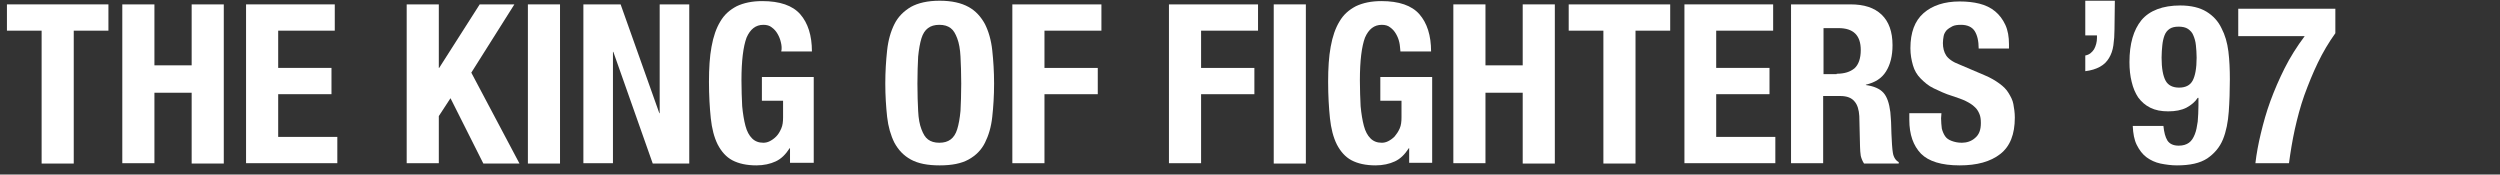 <?xml version="1.0" encoding="utf-8"?>
<!-- Generator: Adobe Illustrator 27.0.0, SVG Export Plug-In . SVG Version: 6.00 Build 0)  -->
<svg version="1.1" id="レイヤー_1" xmlns="http://www.w3.org/2000/svg" xmlns:xlink="http://www.w3.org/1999/xlink" x="0px"
	 y="0px" width="684.8px" height="47.8px" viewBox="0 0 684.8 47.8" style="enable-background:new 0 0 684.8 47.8;"
	 xml:space="preserve">
<rect x="0" y="0" width="684.8" height="47.8" fill="#333333" stroke="none"/>
<style type="text/css">
	.st0{fill:#FFFFFF;}
</style>
<g>
	<g>
		<g>
			<path class="st0" d="M29.7,8.4h-9.5v36.4h-8.8V8.4H1.9V1.2h27.8L29.7,8.4L29.7,8.4z"/>
			<path class="st0" d="M42.3,1.2v16.7h10.2V1.2h8.8v43.6h-8.8V25.4H42.3v19.3h-8.8V1.2H42.3z"/>
			<path class="st0" d="M91.7,8.4H76.2v10.2h14.6v7.2H76.2v11.7h16.2v7.2H67.4V1.2h24.3V8.4z"/>
			<path class="st0" d="M120.2,18.6h0.1l11.1-17.4h9.5l-11.8,18.7l13.2,24.9h-9.9l-9-17.9l-3.2,4.9v12.9h-8.8V1.2h8.8L120.2,18.6
				L120.2,18.6z"/>
			<path class="st0" d="M144.6,1.2h8.8v43.6h-8.8V1.2z"/>
			<path class="st0" d="M180.6,31h0.1V1.2h8.1v43.6h-10L168,14.2h-0.1v30.5h-8.1V1.2H170L180.6,31z"/>
			<path class="st0" d="M213.9,11.6c-0.2-0.9-0.5-1.6-0.9-2.3c-0.4-0.7-0.9-1.3-1.6-1.8c-0.6-0.5-1.4-0.7-2.3-0.7
				c-2.1,0-3.6,1.2-4.6,3.5c-0.9,2.4-1.4,6.3-1.4,11.7c0,2.6,0.1,5,0.2,7.1c0.2,2.1,0.5,3.9,0.9,5.4c0.4,1.5,1,2.6,1.8,3.4
				s1.8,1.2,3.1,1.2c0.5,0,1.1-0.1,1.7-0.4c0.6-0.3,1.2-0.7,1.8-1.3c0.6-0.6,1-1.3,1.4-2.2c0.4-0.9,0.5-1.9,0.5-3.1v-4.5h-5.8v-6.5
				h14.2v23.5h-6.5v-4h-0.1c-1.1,1.7-2.3,2.9-3.8,3.6c-1.5,0.7-3.3,1.1-5.3,1.1c-2.7,0-4.9-0.5-6.6-1.4s-3-2.4-4-4.3
				c-1-2-1.6-4.4-1.9-7.2c-0.3-2.9-0.5-6.2-0.5-10c0-3.7,0.2-6.9,0.7-9.6c0.5-2.8,1.3-5.1,2.4-6.9c1.1-1.9,2.6-3.2,4.5-4.2
				c1.9-0.9,4.2-1.4,7-1.4c4.8,0,8.3,1.2,10.4,3.6c2.1,2.4,3.2,5.8,3.2,10.2h-8.4C214.2,13.3,214.1,12.4,213.9,11.6z"/>
			<path class="st0" d="M243,13.8c0.3-2.8,1-5.2,2-7.2c1-2,2.5-3.5,4.5-4.7c2-1.1,4.6-1.7,7.9-1.7s5.9,0.6,7.9,1.7
				c2,1.1,3.4,2.7,4.5,4.7c1,2,1.7,4.4,2,7.2c0.3,2.8,0.5,5.8,0.5,9.1c0,3.3-0.2,6.4-0.5,9.1c-0.3,2.8-1,5.1-2,7.1
				c-1,2-2.5,3.5-4.5,4.6s-4.6,1.6-7.9,1.6s-5.9-0.5-7.9-1.6s-3.4-2.6-4.5-4.6c-1-2-1.7-4.4-2-7.1c-0.3-2.8-0.5-5.8-0.5-9.1
				C242.5,19.6,242.7,16.6,243,13.8z M251.5,30.4c0.1,2.1,0.4,3.7,0.9,5s1,2.2,1.8,2.8s1.8,0.9,3.1,0.9c1.3,0,2.3-0.3,3.1-0.9
				s1.4-1.5,1.8-2.8s0.7-2.9,0.9-5c0.1-2.1,0.2-4.5,0.2-7.5c0-2.9-0.1-5.4-0.2-7.4c-0.1-2-0.4-3.7-0.9-5s-1-2.2-1.8-2.8
				c-0.8-0.6-1.8-0.9-3.1-0.9c-1.3,0-2.3,0.3-3.1,0.9c-0.8,0.6-1.4,1.5-1.8,2.8s-0.7,3-0.9,5c-0.1,2-0.2,4.5-0.2,7.4
				C251.3,25.9,251.4,28.4,251.5,30.4z"/>
			<path class="st0" d="M301.7,1.2v7.2h-15.6v10.2h14.6v7.2h-14.6v18.9h-8.8V1.2H301.7z"/>
			<path class="st0" d="M344.6,1.2v7.2H329v10.2h14.6v7.2H329v18.9h-8.8V1.2H344.6z"/>
			<path class="st0" d="M348.9,1.2h8.8v43.6h-8.8V1.2z"/>
			<path class="st0" d="M383.3,11.6c-0.2-0.9-0.5-1.6-0.9-2.3c-0.4-0.7-0.9-1.3-1.6-1.8c-0.6-0.5-1.4-0.7-2.3-0.7
				c-2.1,0-3.6,1.2-4.6,3.5c-0.9,2.4-1.4,6.3-1.4,11.7c0,2.6,0.1,5,0.2,7.1c0.2,2.1,0.5,3.9,0.9,5.4c0.4,1.5,1,2.6,1.8,3.4
				s1.8,1.2,3.1,1.2c0.5,0,1.1-0.1,1.7-0.4c0.6-0.3,1.2-0.7,1.8-1.3c0.5-0.6,1-1.3,1.4-2.2c0.4-0.9,0.5-1.9,0.5-3.1v-4.5h-5.8v-6.5
				h14.2v23.5H386v-4h-0.1c-1.1,1.7-2.3,2.9-3.8,3.6c-1.5,0.7-3.3,1.1-5.3,1.1c-2.7,0-4.9-0.5-6.6-1.4c-1.7-0.9-3-2.4-4-4.3
				c-1-2-1.6-4.4-1.9-7.2c-0.3-2.9-0.5-6.2-0.5-10c0-3.7,0.2-6.9,0.7-9.6c0.5-2.8,1.3-5.1,2.4-6.9c1.1-1.9,2.6-3.2,4.5-4.2
				c1.9-0.9,4.2-1.4,7-1.4c4.8,0,8.3,1.2,10.4,3.6c2.1,2.4,3.2,5.8,3.2,10.2h-8.4C383.5,13.3,383.5,12.4,383.3,11.6z"/>
			<path class="st0" d="M406.9,1.2v16.7h10.2V1.2h8.8v43.6h-8.8V25.4h-10.2v19.3h-8.8V1.2H406.9z"/>
			<path class="st0" d="M457.5,8.4H448v36.4h-8.8V8.4h-9.5V1.2h27.8L457.5,8.4L457.5,8.4z"/>
			<path class="st0" d="M485.7,8.4h-15.6v10.2h14.6v7.2h-14.6v11.7h16.2v7.2h-24.9V1.2h24.3V8.4z"/>
			<path class="st0" d="M506.9,1.2c3.7,0,6.5,0.9,8.5,2.8c2,1.9,3,4.7,3,8.4c0,2.9-0.6,5.3-1.8,7.2s-3,3-5.5,3.6v0.1
				c2.2,0.3,3.8,1,4.8,2.1c1,1.1,1.6,2.9,1.9,5.3c0.1,0.8,0.1,1.7,0.2,2.7c0,1,0.1,2,0.1,3.2c0.1,2.3,0.2,4.1,0.4,5.3
				c0.2,1.2,0.8,2.1,1.6,2.5v0.4h-9.5c-0.4-0.6-0.7-1.3-0.9-2.1c-0.1-0.8-0.2-1.6-0.2-2.5l-0.2-8.4c-0.1-1.7-0.5-3.1-1.3-4
				c-0.8-1-2.1-1.5-3.9-1.5h-4.7v18.4h-8.8V1.2H506.9z M503.1,20.2c2.1,0,3.7-0.5,4.9-1.5c1.1-1,1.7-2.7,1.7-5c0-4-2-6-6.1-6h-4.1
				v12.6H503.1z"/>
			<path class="st0" d="M531.7,32.4c0,1,0.1,1.9,0.2,2.8c0.2,0.8,0.5,1.5,0.9,2.1c0.4,0.6,1,1,1.8,1.3c0.8,0.3,1.7,0.5,2.8,0.5
				c1.3,0,2.6-0.4,3.6-1.3c1.1-0.9,1.6-2.2,1.6-4.1c0-1-0.1-1.8-0.4-2.5c-0.3-0.7-0.7-1.4-1.3-1.9c-0.6-0.6-1.4-1.1-2.4-1.6
				c-1-0.5-2.2-0.9-3.7-1.4c-2-0.6-3.6-1.4-5.1-2.1s-2.6-1.7-3.6-2.7s-1.7-2.2-2.1-3.6c-0.4-1.4-0.7-2.9-0.7-4.7
				c0-4.3,1.2-7.5,3.6-9.6c2.4-2.1,5.7-3.2,9.9-3.2c2,0,3.8,0.2,5.4,0.6c1.6,0.4,3.1,1.1,4.3,2.1c1.2,1,2.1,2.2,2.8,3.7
				c0.7,1.5,1,3.3,1,5.3v1.2H542c0-2.1-0.4-3.7-1.1-4.8c-0.7-1.1-2-1.7-3.7-1.7c-1,0-1.8,0.1-2.4,0.4s-1.2,0.7-1.6,1.1
				c-0.4,0.5-0.7,1-0.8,1.6c-0.1,0.6-0.2,1.2-0.2,1.9c0,1.3,0.3,2.5,0.9,3.4c0.6,0.9,1.8,1.8,3.7,2.5l6.8,2.9c1.7,0.7,3,1.5,4.1,2.3
				c1.1,0.8,1.9,1.6,2.5,2.6s1.1,1.9,1.3,3s0.4,2.3,0.4,3.7c0,4.6-1.3,7.9-4,10c-2.7,2.1-6.4,3.1-11.1,3.1c-5,0-8.5-1.1-10.6-3.2
				c-2.1-2.2-3.2-5.2-3.2-9.3v-1.8h8.8L531.7,32.4L531.7,32.4z"/>
			<path class="st0" d="M579.2,8.1c0,1.5-0.1,2.9-0.3,4.3c-0.2,1.4-0.6,2.5-1.2,3.5c-0.6,1-1.4,1.8-2.5,2.4s-2.4,1-4,1.2v-4.3
				c1.1-0.2,1.8-0.8,2.4-1.7c0.5-0.9,0.8-2,0.8-3.1V9.7h-3.2V0.2h8.1L579.2,8.1L579.2,8.1z"/>
			<path class="st0" d="M593.7,38.5c0.6,0.9,1.6,1.4,3.1,1.4c1.2,0,2.1-0.3,2.8-0.8c0.7-0.5,1.2-1.3,1.6-2.3c0.4-1,0.6-2.1,0.8-3.5
				c0.1-1.3,0.2-2.8,0.2-4.4v-2.1H602c-0.7,1.1-1.8,2-3.1,2.7c-1.4,0.7-3,1-5,1c-1.9,0-3.5-0.3-4.9-1s-2.4-1.6-3.3-2.8
				c-0.8-1.2-1.4-2.6-1.8-4.3c-0.4-1.6-0.6-3.4-0.6-5.4c0-5,1.1-8.8,3.3-11.5c2.2-2.6,5.8-4,10.6-4c3,0,5.4,0.6,7.2,1.7
				c1.8,1.1,3.2,2.6,4.1,4.5c1,1.9,1.6,4,1.9,6.4c0.3,2.4,0.4,5,0.4,7.6c0,3.1-0.1,6.1-0.3,8.9s-0.7,5.4-1.6,7.6
				c-0.9,2.2-2.4,3.9-4.3,5.2c-2,1.3-4.7,1.9-8.3,1.9c-1.5,0-3-0.2-4.5-0.5c-1.4-0.3-2.7-0.9-3.8-1.7c-1.1-0.8-2-2-2.7-3.4
				s-1-3.1-1.1-5.2h8.4C592.8,36.3,593.1,37.5,593.7,38.5z M593.2,22.1c0.7,1.3,2,1.9,3.7,1.9c1.7,0,3-0.6,3.7-1.9
				c0.7-1.3,1.1-3.4,1.1-6.3c0-1.2-0.1-2.4-0.2-3.4c-0.1-1.1-0.4-2-0.7-2.7c-0.3-0.8-0.8-1.3-1.5-1.8c-0.6-0.4-1.5-0.6-2.5-0.6
				c-1.1,0-1.9,0.2-2.5,0.6c-0.6,0.4-1.1,1-1.4,1.8c-0.3,0.8-0.5,1.7-0.6,2.7s-0.2,2.2-0.2,3.4C592.1,18.7,592.5,20.8,593.2,22.1z"
				/>
			<path class="st0" d="M639.7,9.1c-1.8,2.5-3.4,5.2-4.8,8.1c-1.4,2.9-2.6,5.9-3.7,8.9c-1.1,3.1-1.9,6.2-2.6,9.3
				c-0.7,3.2-1.2,6.3-1.6,9.3h-9.2c0.3-2.6,0.8-5.3,1.5-8.2c0.7-2.9,1.5-5.8,2.6-8.8c1.1-3,2.4-6,3.9-9c1.5-3,3.4-6,5.5-8.8h-18.2
				V2.4h26.6L639.7,9.1L639.7,9.1z"/>
		</g>
	</g>
</g>
</svg>
